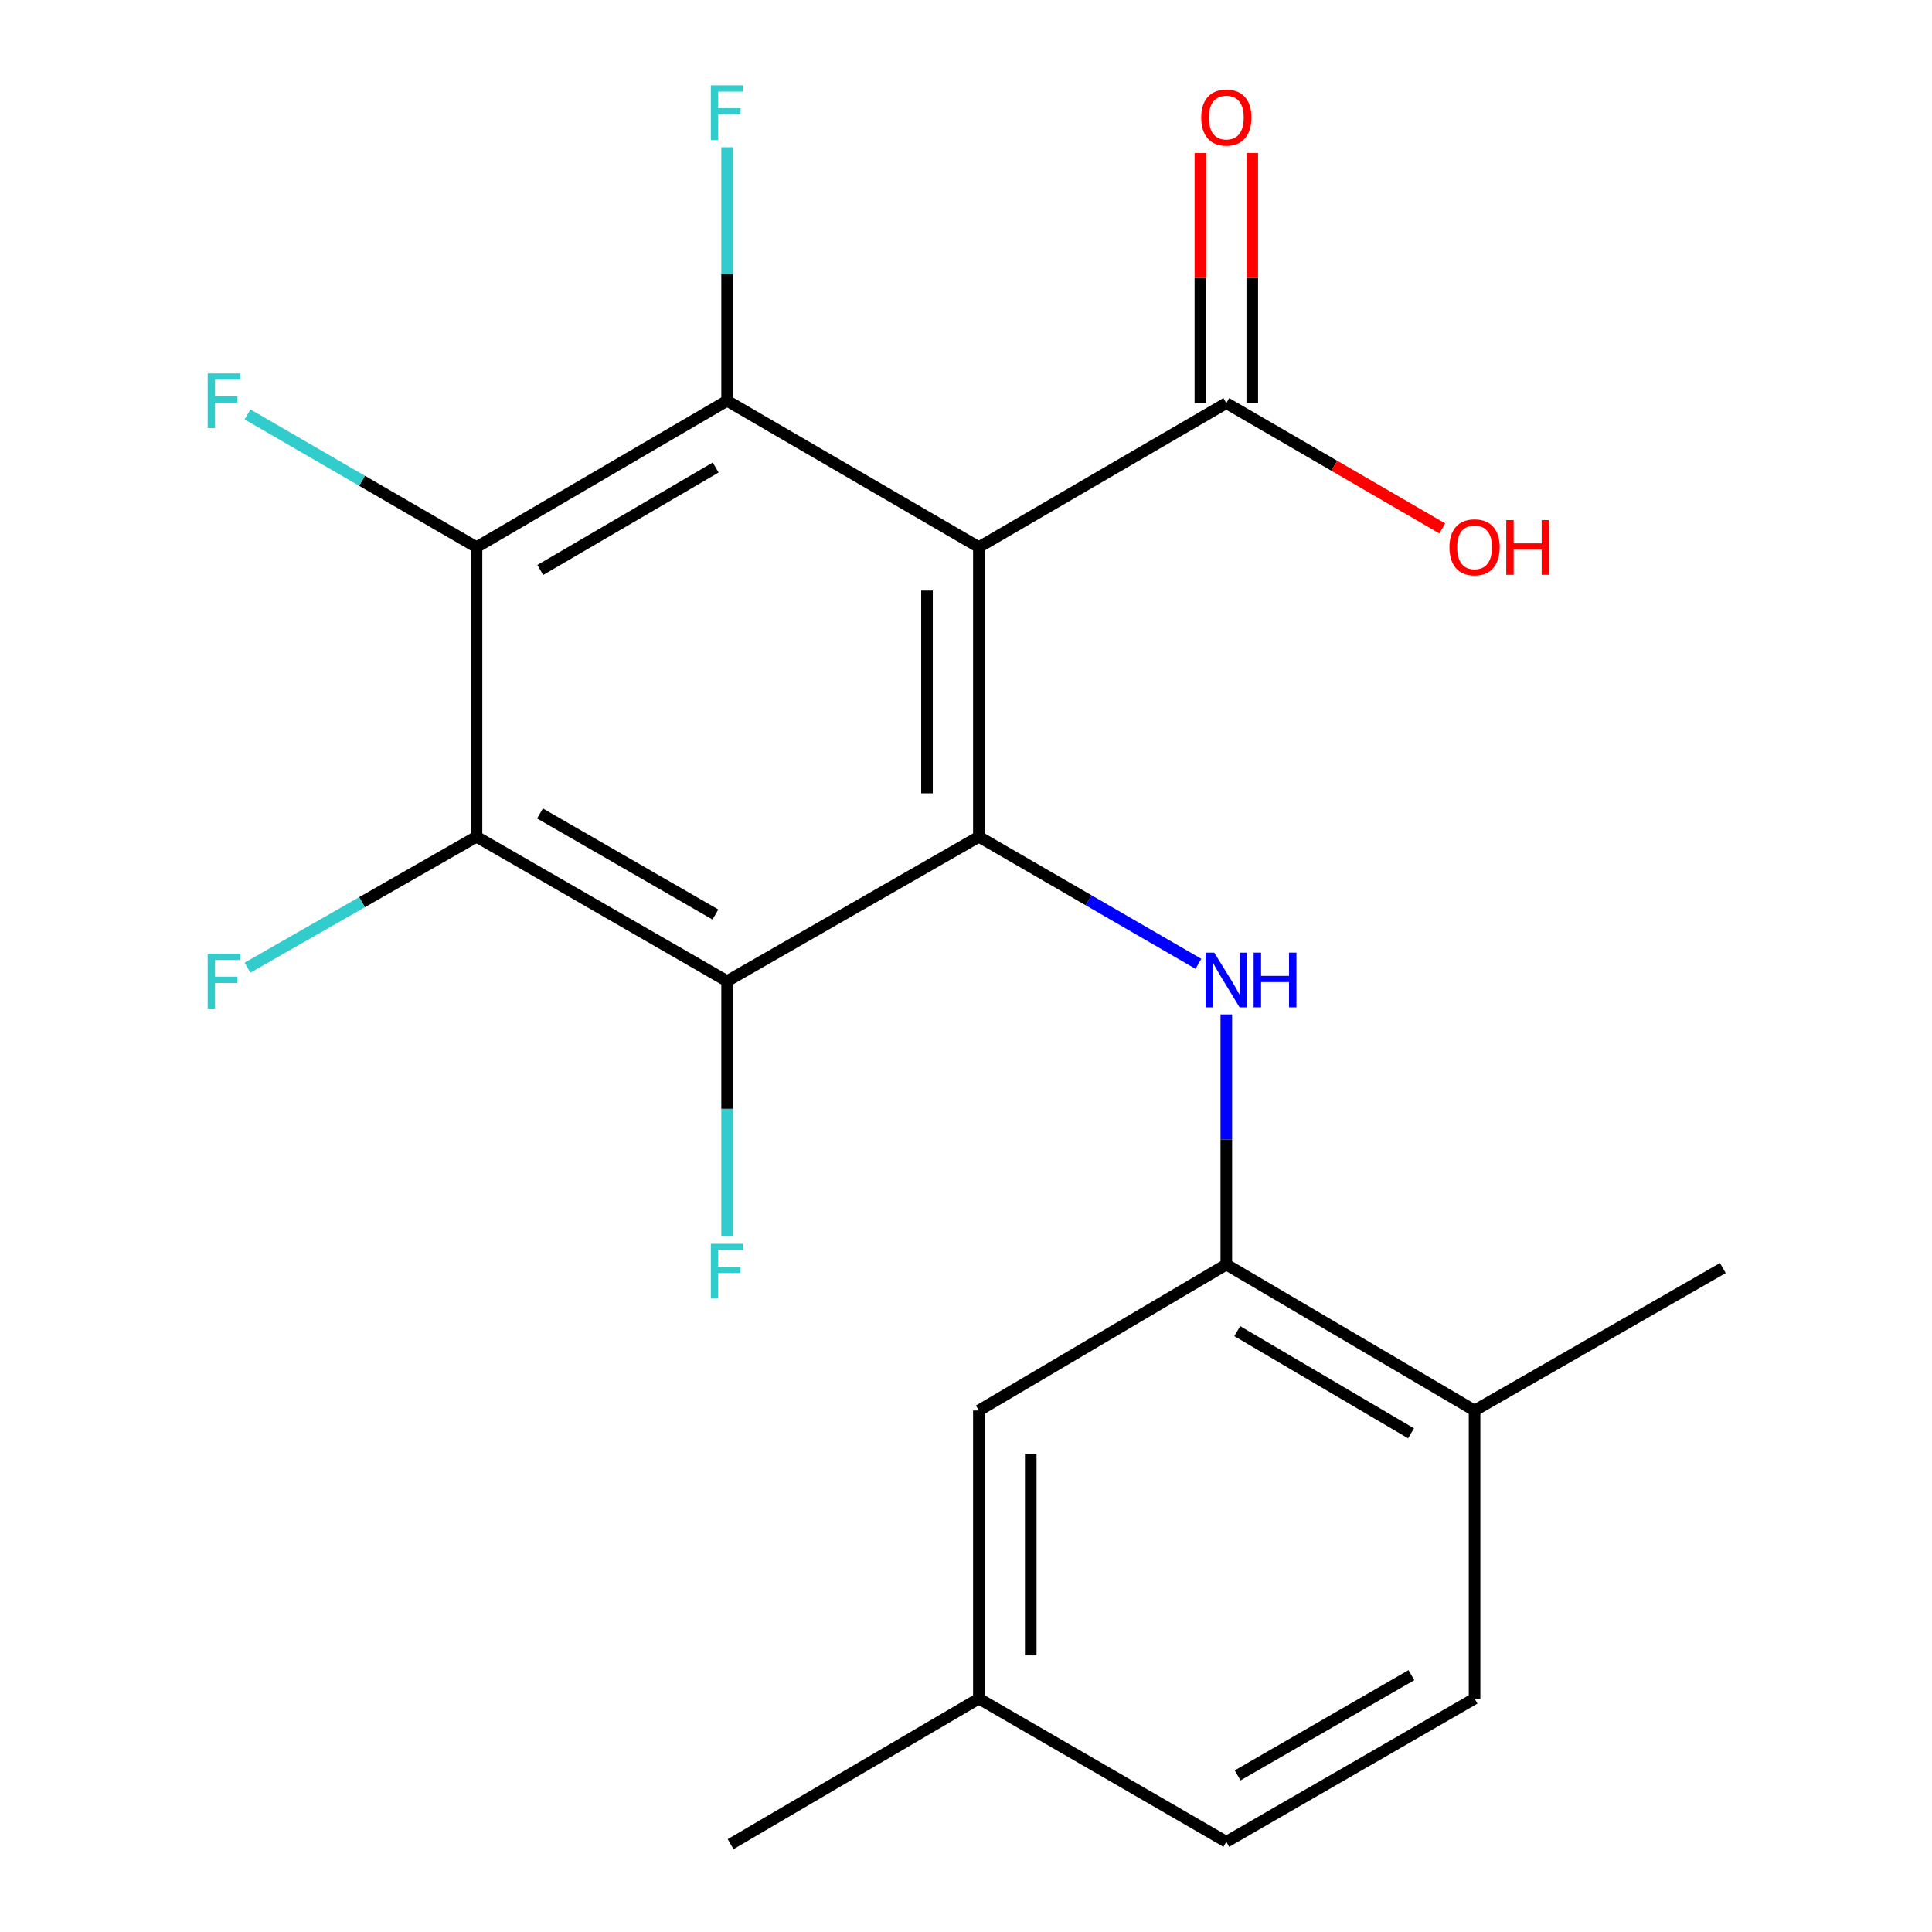 <?xml version='1.0' encoding='iso-8859-1'?>
<svg version='1.1' baseProfile='full'
              xmlns='http://www.w3.org/2000/svg'
                      xmlns:rdkit='http://www.rdkit.org/xml'
                      xmlns:xlink='http://www.w3.org/1999/xlink'
                  xml:space='preserve'
width='1000px' height='1000px' viewBox='0 0 1000 1000'>
<!-- END OF HEADER -->
<rect style='opacity:1.0;fill:#FFFFFF;stroke:none' width='1000' height='1000' x='0' y='0'> </rect>
<path class='bond-0' d='M 506.661,283.2 L 506.661,433.103' style='fill:none;fill-rule:evenodd;stroke:#000000;stroke-width:6px;stroke-linecap:butt;stroke-linejoin:miter;stroke-opacity:1' />
<path class='bond-0' d='M 479.81,305.686 L 479.81,410.617' style='fill:none;fill-rule:evenodd;stroke:#000000;stroke-width:6px;stroke-linecap:butt;stroke-linejoin:miter;stroke-opacity:1' />
<path class='bond-1' d='M 506.661,283.2 L 376.345,207.436' style='fill:none;fill-rule:evenodd;stroke:#000000;stroke-width:6px;stroke-linecap:butt;stroke-linejoin:miter;stroke-opacity:1' />
<path class='bond-6' d='M 506.661,283.2 L 634.739,208.645' style='fill:none;fill-rule:evenodd;stroke:#000000;stroke-width:6px;stroke-linecap:butt;stroke-linejoin:miter;stroke-opacity:1' />
<path class='bond-2' d='M 506.661,433.103 L 376.345,507.837' style='fill:none;fill-rule:evenodd;stroke:#000000;stroke-width:6px;stroke-linecap:butt;stroke-linejoin:miter;stroke-opacity:1' />
<path class='bond-5' d='M 506.661,433.103 L 563.48,465.992' style='fill:none;fill-rule:evenodd;stroke:#000000;stroke-width:6px;stroke-linecap:butt;stroke-linejoin:miter;stroke-opacity:1' />
<path class='bond-5' d='M 563.48,465.992 L 620.299,498.882' style='fill:none;fill-rule:evenodd;stroke:#0000FF;stroke-width:6px;stroke-linecap:butt;stroke-linejoin:miter;stroke-opacity:1' />
<path class='bond-3' d='M 376.345,207.436 L 246.64,283.2' style='fill:none;fill-rule:evenodd;stroke:#000000;stroke-width:6px;stroke-linecap:butt;stroke-linejoin:miter;stroke-opacity:1' />
<path class='bond-3' d='M 370.432,241.986 L 279.639,295.021' style='fill:none;fill-rule:evenodd;stroke:#000000;stroke-width:6px;stroke-linecap:butt;stroke-linejoin:miter;stroke-opacity:1' />
<path class='bond-11' d='M 376.345,207.436 L 376.345,141.824' style='fill:none;fill-rule:evenodd;stroke:#000000;stroke-width:6px;stroke-linecap:butt;stroke-linejoin:miter;stroke-opacity:1' />
<path class='bond-11' d='M 376.345,141.824 L 376.345,76.213' style='fill:none;fill-rule:evenodd;stroke:#33CCCC;stroke-width:6px;stroke-linecap:butt;stroke-linejoin:miter;stroke-opacity:1' />
<path class='bond-13' d='M 376.345,507.837 L 376.345,573.944' style='fill:none;fill-rule:evenodd;stroke:#000000;stroke-width:6px;stroke-linecap:butt;stroke-linejoin:miter;stroke-opacity:1' />
<path class='bond-13' d='M 376.345,573.944 L 376.345,640.05' style='fill:none;fill-rule:evenodd;stroke:#33CCCC;stroke-width:6px;stroke-linecap:butt;stroke-linejoin:miter;stroke-opacity:1' />
<path class='bond-21' d='M 376.345,507.837 L 246.64,433.103' style='fill:none;fill-rule:evenodd;stroke:#000000;stroke-width:6px;stroke-linecap:butt;stroke-linejoin:miter;stroke-opacity:1' />
<path class='bond-21' d='M 370.294,473.362 L 279.501,421.048' style='fill:none;fill-rule:evenodd;stroke:#000000;stroke-width:6px;stroke-linecap:butt;stroke-linejoin:miter;stroke-opacity:1' />
<path class='bond-4' d='M 246.64,283.2 L 246.64,433.103' style='fill:none;fill-rule:evenodd;stroke:#000000;stroke-width:6px;stroke-linecap:butt;stroke-linejoin:miter;stroke-opacity:1' />
<path class='bond-12' d='M 246.64,283.2 L 187.38,248.853' style='fill:none;fill-rule:evenodd;stroke:#000000;stroke-width:6px;stroke-linecap:butt;stroke-linejoin:miter;stroke-opacity:1' />
<path class='bond-12' d='M 187.38,248.853 L 128.119,214.506' style='fill:none;fill-rule:evenodd;stroke:#33CCCC;stroke-width:6px;stroke-linecap:butt;stroke-linejoin:miter;stroke-opacity:1' />
<path class='bond-14' d='M 246.64,433.103 L 187.373,466.987' style='fill:none;fill-rule:evenodd;stroke:#000000;stroke-width:6px;stroke-linecap:butt;stroke-linejoin:miter;stroke-opacity:1' />
<path class='bond-14' d='M 187.373,466.987 L 128.106,500.871' style='fill:none;fill-rule:evenodd;stroke:#33CCCC;stroke-width:6px;stroke-linecap:butt;stroke-linejoin:miter;stroke-opacity:1' />
<path class='bond-7' d='M 634.739,525.083 L 634.739,589.8' style='fill:none;fill-rule:evenodd;stroke:#0000FF;stroke-width:6px;stroke-linecap:butt;stroke-linejoin:miter;stroke-opacity:1' />
<path class='bond-7' d='M 634.739,589.8 L 634.739,654.517' style='fill:none;fill-rule:evenodd;stroke:#000000;stroke-width:6px;stroke-linecap:butt;stroke-linejoin:miter;stroke-opacity:1' />
<path class='bond-10' d='M 648.165,208.645 L 648.165,143.929' style='fill:none;fill-rule:evenodd;stroke:#000000;stroke-width:6px;stroke-linecap:butt;stroke-linejoin:miter;stroke-opacity:1' />
<path class='bond-10' d='M 648.165,143.929 L 648.165,79.213' style='fill:none;fill-rule:evenodd;stroke:#FF0000;stroke-width:6px;stroke-linecap:butt;stroke-linejoin:miter;stroke-opacity:1' />
<path class='bond-10' d='M 621.314,208.645 L 621.314,143.929' style='fill:none;fill-rule:evenodd;stroke:#000000;stroke-width:6px;stroke-linecap:butt;stroke-linejoin:miter;stroke-opacity:1' />
<path class='bond-10' d='M 621.314,143.929 L 621.314,79.213' style='fill:none;fill-rule:evenodd;stroke:#FF0000;stroke-width:6px;stroke-linecap:butt;stroke-linejoin:miter;stroke-opacity:1' />
<path class='bond-16' d='M 634.739,208.645 L 690.63,241.074' style='fill:none;fill-rule:evenodd;stroke:#000000;stroke-width:6px;stroke-linecap:butt;stroke-linejoin:miter;stroke-opacity:1' />
<path class='bond-16' d='M 690.63,241.074 L 746.521,273.503' style='fill:none;fill-rule:evenodd;stroke:#FF0000;stroke-width:6px;stroke-linecap:butt;stroke-linejoin:miter;stroke-opacity:1' />
<path class='bond-8' d='M 634.739,654.517 L 763.235,730.088' style='fill:none;fill-rule:evenodd;stroke:#000000;stroke-width:6px;stroke-linecap:butt;stroke-linejoin:miter;stroke-opacity:1' />
<path class='bond-8' d='M 640.402,688.998 L 730.349,741.897' style='fill:none;fill-rule:evenodd;stroke:#000000;stroke-width:6px;stroke-linecap:butt;stroke-linejoin:miter;stroke-opacity:1' />
<path class='bond-9' d='M 634.739,654.517 L 506.661,730.088' style='fill:none;fill-rule:evenodd;stroke:#000000;stroke-width:6px;stroke-linecap:butt;stroke-linejoin:miter;stroke-opacity:1' />
<path class='bond-15' d='M 763.235,730.088 L 763.235,879.184' style='fill:none;fill-rule:evenodd;stroke:#000000;stroke-width:6px;stroke-linecap:butt;stroke-linejoin:miter;stroke-opacity:1' />
<path class='bond-19' d='M 763.235,730.088 L 891.731,656.337' style='fill:none;fill-rule:evenodd;stroke:#000000;stroke-width:6px;stroke-linecap:butt;stroke-linejoin:miter;stroke-opacity:1' />
<path class='bond-17' d='M 506.661,730.088 L 506.661,879.184' style='fill:none;fill-rule:evenodd;stroke:#000000;stroke-width:6px;stroke-linecap:butt;stroke-linejoin:miter;stroke-opacity:1' />
<path class='bond-17' d='M 533.512,752.452 L 533.512,856.82' style='fill:none;fill-rule:evenodd;stroke:#000000;stroke-width:6px;stroke-linecap:butt;stroke-linejoin:miter;stroke-opacity:1' />
<path class='bond-22' d='M 763.235,879.184 L 634.739,953.322' style='fill:none;fill-rule:evenodd;stroke:#000000;stroke-width:6px;stroke-linecap:butt;stroke-linejoin:miter;stroke-opacity:1' />
<path class='bond-22' d='M 730.542,867.048 L 640.595,918.944' style='fill:none;fill-rule:evenodd;stroke:#000000;stroke-width:6px;stroke-linecap:butt;stroke-linejoin:miter;stroke-opacity:1' />
<path class='bond-18' d='M 506.661,879.184 L 634.739,953.322' style='fill:none;fill-rule:evenodd;stroke:#000000;stroke-width:6px;stroke-linecap:butt;stroke-linejoin:miter;stroke-opacity:1' />
<path class='bond-20' d='M 506.661,879.184 L 378.165,954.545' style='fill:none;fill-rule:evenodd;stroke:#000000;stroke-width:6px;stroke-linecap:butt;stroke-linejoin:miter;stroke-opacity:1' />
<path  class='atom-6' d='M 628.479 493.081
L 637.759 508.081
Q 638.679 509.561, 640.159 512.241
Q 641.639 514.921, 641.719 515.081
L 641.719 493.081
L 645.479 493.081
L 645.479 521.401
L 641.599 521.401
L 631.639 505.001
Q 630.479 503.081, 629.239 500.881
Q 628.039 498.681, 627.679 498.001
L 627.679 521.401
L 623.999 521.401
L 623.999 493.081
L 628.479 493.081
' fill='#0000FF'/>
<path  class='atom-6' d='M 648.879 493.081
L 652.719 493.081
L 652.719 505.121
L 667.199 505.121
L 667.199 493.081
L 671.039 493.081
L 671.039 521.401
L 667.199 521.401
L 667.199 508.321
L 652.719 508.321
L 652.719 521.401
L 648.879 521.401
L 648.879 493.081
' fill='#0000FF'/>
<path  class='atom-11' d='M 621.739 60.836
Q 621.739 54.036, 625.099 50.236
Q 628.459 46.436, 634.739 46.436
Q 641.019 46.436, 644.379 50.236
Q 647.739 54.036, 647.739 60.836
Q 647.739 67.716, 644.339 71.636
Q 640.939 75.516, 634.739 75.516
Q 628.499 75.516, 625.099 71.636
Q 621.739 67.756, 621.739 60.836
M 634.739 72.316
Q 639.059 72.316, 641.379 69.436
Q 643.739 66.516, 643.739 60.836
Q 643.739 55.276, 641.379 52.476
Q 639.059 49.636, 634.739 49.636
Q 630.419 49.636, 628.059 52.436
Q 625.739 55.236, 625.739 60.836
Q 625.739 66.556, 628.059 69.436
Q 630.419 72.316, 634.739 72.316
' fill='#FF0000'/>
<path  class='atom-12' d='M 367.925 44.165
L 384.765 44.165
L 384.765 47.405
L 371.725 47.405
L 371.725 56.005
L 383.325 56.005
L 383.325 59.285
L 371.725 59.285
L 371.725 72.485
L 367.925 72.485
L 367.925 44.165
' fill='#33CCCC'/>
<path  class='atom-13' d='M 107.502 193.276
L 124.342 193.276
L 124.342 196.516
L 111.302 196.516
L 111.302 205.116
L 122.902 205.116
L 122.902 208.396
L 111.302 208.396
L 111.302 221.596
L 107.502 221.596
L 107.502 193.276
' fill='#33CCCC'/>
<path  class='atom-14' d='M 367.925 643.803
L 384.765 643.803
L 384.765 647.043
L 371.725 647.043
L 371.725 655.643
L 383.325 655.643
L 383.325 658.923
L 371.725 658.923
L 371.725 672.123
L 367.925 672.123
L 367.925 643.803
' fill='#33CCCC'/>
<path  class='atom-15' d='M 107.502 493.677
L 124.342 493.677
L 124.342 496.917
L 111.302 496.917
L 111.302 505.517
L 122.902 505.517
L 122.902 508.797
L 111.302 508.797
L 111.302 521.997
L 107.502 521.997
L 107.502 493.677
' fill='#33CCCC'/>
<path  class='atom-17' d='M 750.235 283.28
Q 750.235 276.48, 753.595 272.68
Q 756.955 268.88, 763.235 268.88
Q 769.515 268.88, 772.875 272.68
Q 776.235 276.48, 776.235 283.28
Q 776.235 290.16, 772.835 294.08
Q 769.435 297.96, 763.235 297.96
Q 756.995 297.96, 753.595 294.08
Q 750.235 290.2, 750.235 283.28
M 763.235 294.76
Q 767.555 294.76, 769.875 291.88
Q 772.235 288.96, 772.235 283.28
Q 772.235 277.72, 769.875 274.92
Q 767.555 272.08, 763.235 272.08
Q 758.915 272.08, 756.555 274.88
Q 754.235 277.68, 754.235 283.28
Q 754.235 289, 756.555 291.88
Q 758.915 294.76, 763.235 294.76
' fill='#FF0000'/>
<path  class='atom-17' d='M 779.635 269.2
L 783.475 269.2
L 783.475 281.24
L 797.955 281.24
L 797.955 269.2
L 801.795 269.2
L 801.795 297.52
L 797.955 297.52
L 797.955 284.44
L 783.475 284.44
L 783.475 297.52
L 779.635 297.52
L 779.635 269.2
' fill='#FF0000'/>
</svg>
